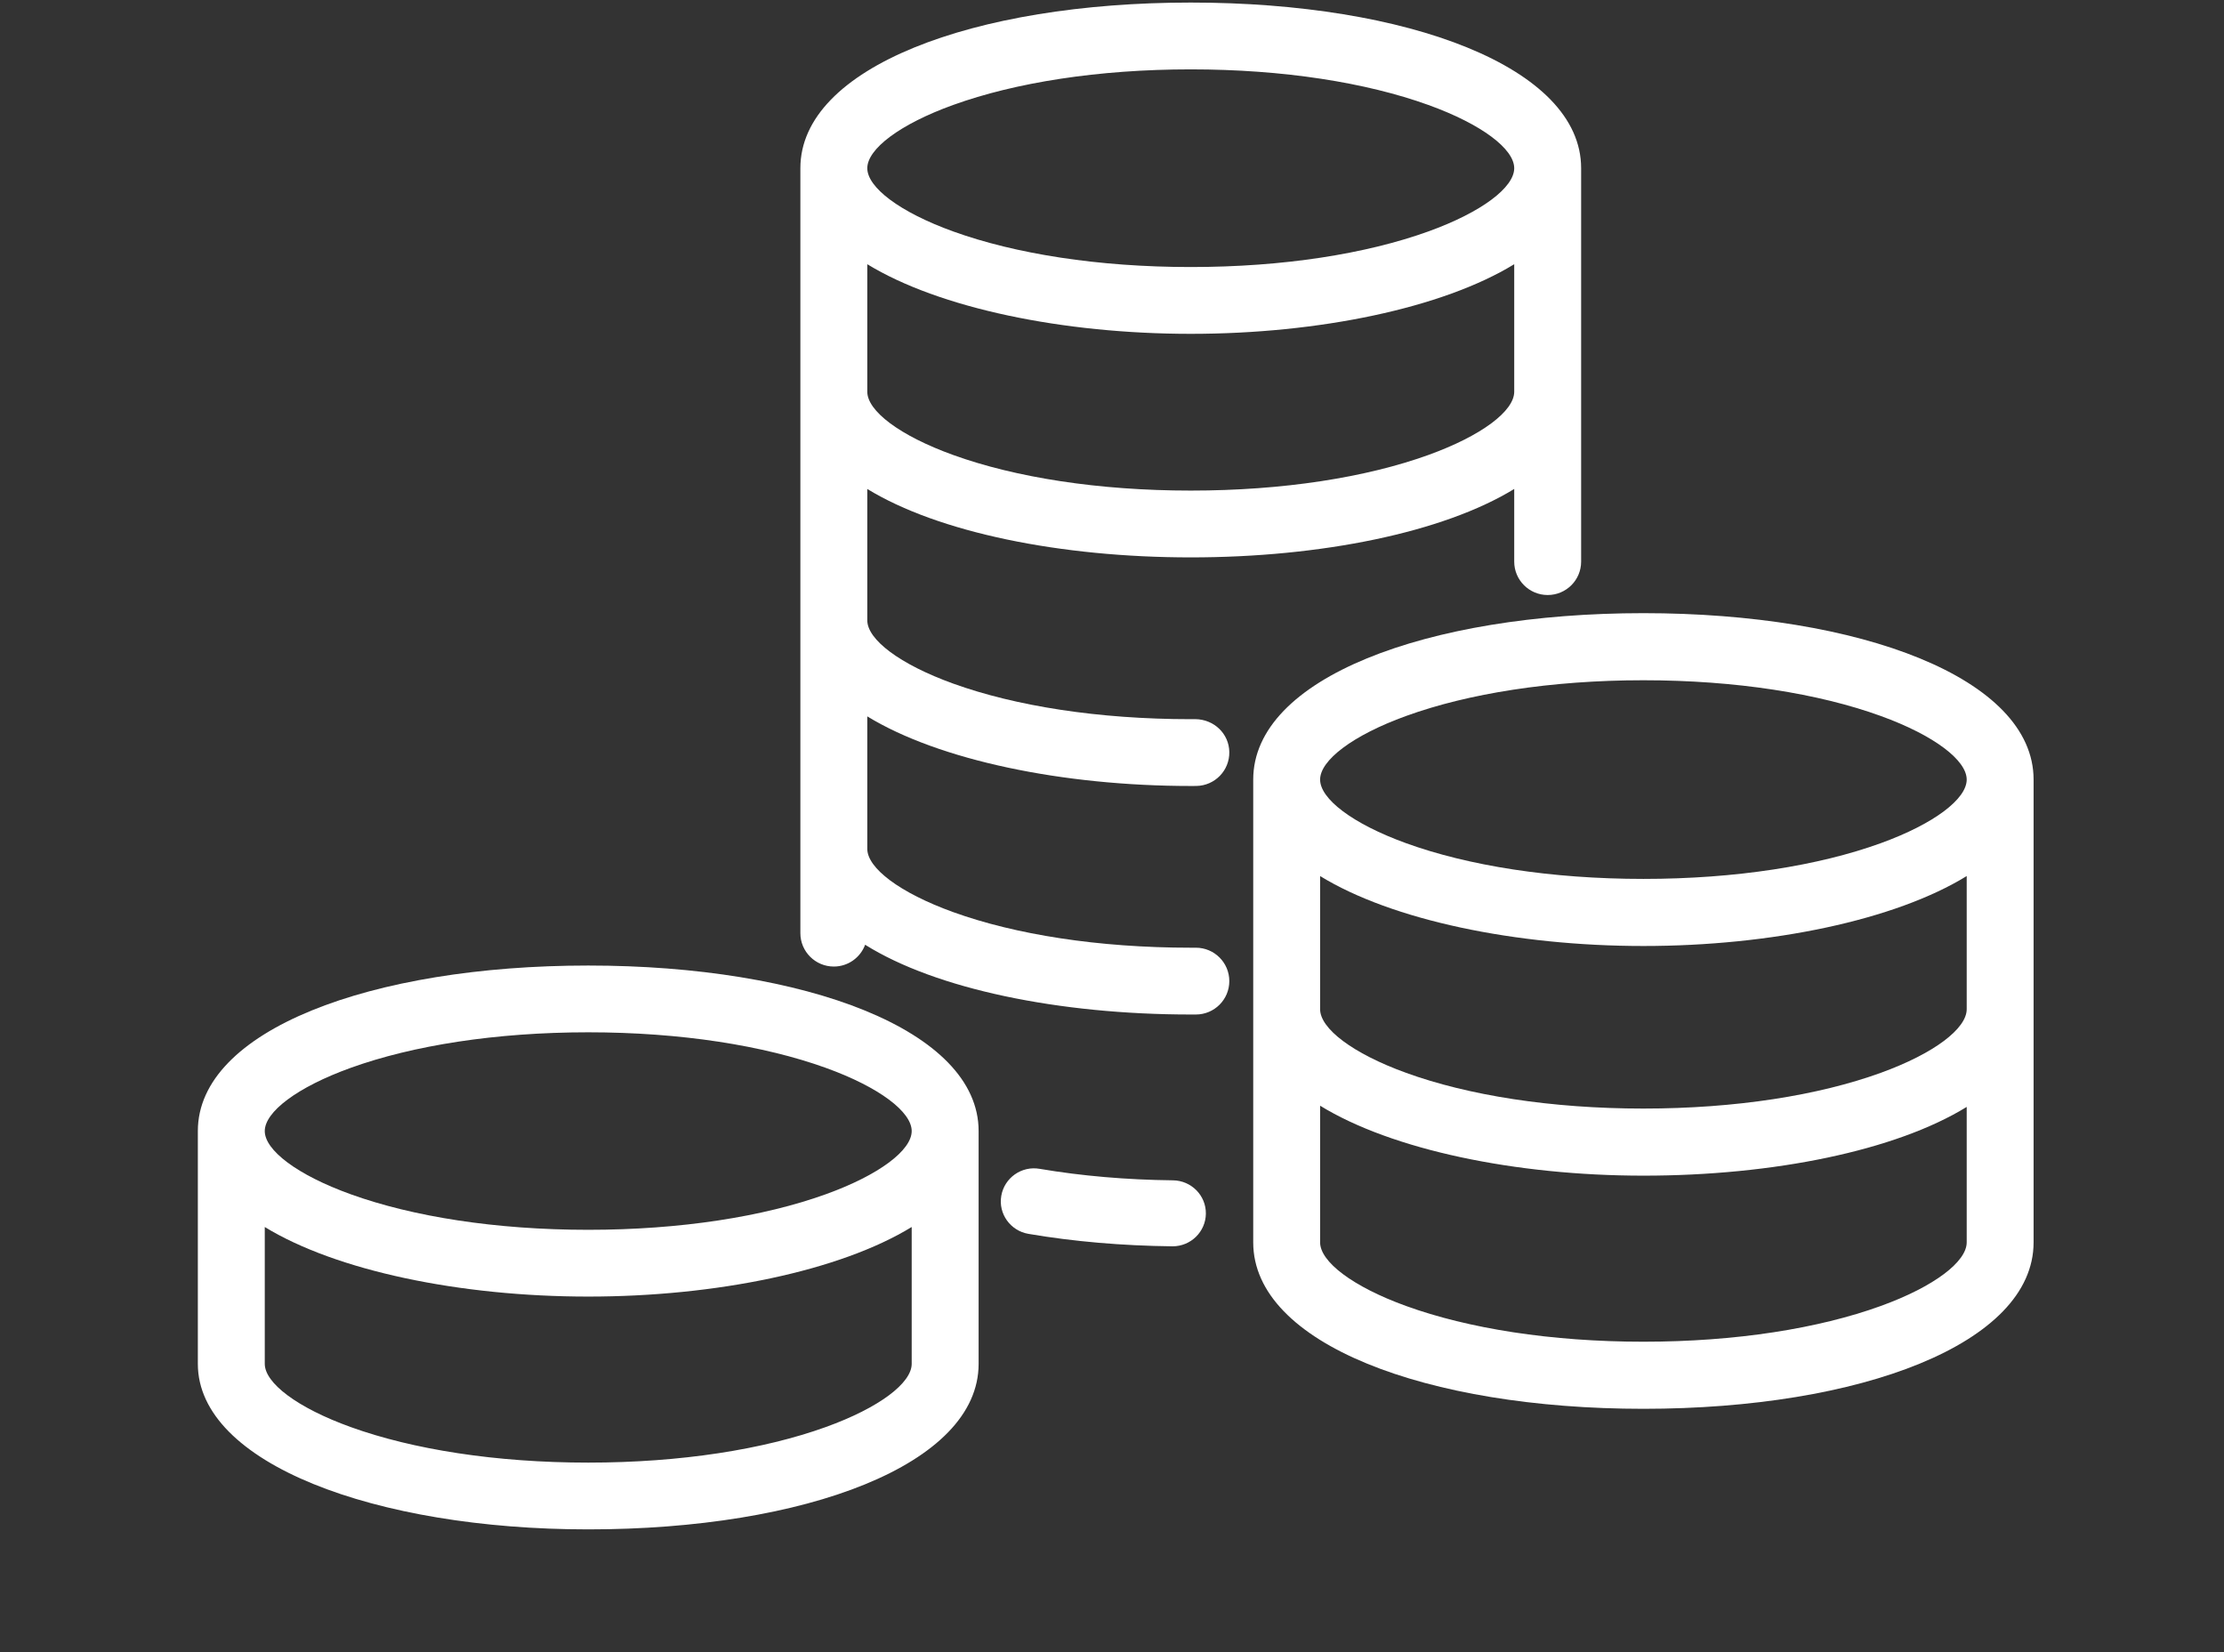 <?xml version="1.0" encoding="UTF-8"?> <svg xmlns="http://www.w3.org/2000/svg" xmlns:xlink="http://www.w3.org/1999/xlink" width="385px" height="286px" viewBox="0 0 385 286"><rect x="0" y="0" width="385" height="286" fill="#333333" stroke="none"/> <!-- Generator: Sketch 51.1 (57501) - http://www.bohemiancoding.com/sketch --> <title>Icone/Paie-point</title> <desc>Created with Sketch.</desc> <defs></defs> <g id="Icone/Paie-point" stroke="none" stroke-width="1" fill="none" fill-rule="evenodd"> <path d="M228.526,174.707 C228.526,178.031 234.08,182.337 243.407,185.719 C254.13,189.608 268.477,191.904 284.492,191.904 C300.507,191.904 314.854,189.608 325.578,185.719 C334.905,182.337 340.459,178.031 340.459,174.707 L340.459,151.654 C328.052,159.283 306.632,163.762 284.492,163.762 C262.351,163.762 240.931,159.283 228.526,151.654 L228.526,174.707 Z M284.492,117.758 C268.477,117.758 254.13,120.054 243.407,123.943 C234.08,127.325 228.526,131.631 228.526,134.955 C228.526,138.278 234.08,142.584 243.407,145.965 C254.131,149.852 268.478,152.148 284.492,152.148 C300.507,152.148 314.854,149.852 325.578,145.965 C334.905,142.584 340.459,138.278 340.459,134.955 C340.459,131.631 334.905,127.325 325.578,123.943 C314.854,120.054 300.507,117.758 284.492,117.758 Z M228.526,215.067 C228.526,218.391 234.08,222.698 243.407,226.08 C254.13,229.968 268.477,232.265 284.492,232.265 C300.507,232.265 314.854,229.968 325.578,226.08 C334.905,222.698 340.459,218.391 340.459,215.067 L340.459,191.619 C328.181,199.174 307.038,203.518 284.492,203.518 C262.35,203.518 240.93,199.039 228.526,191.408 L228.526,215.067 Z M284.492,243.879 C246.942,243.879 216.946,232.615 216.946,215.067 L216.946,134.955 C216.946,117.406 246.94,106.144 284.492,106.144 C322.043,106.144 352.038,117.406 352.038,134.955 L352.038,215.067 C352.038,232.615 322.041,243.879 284.492,243.879 Z" id="Fill-1" fill="#FFFFFF" fill-rule="nonzero"></path> <path d="M150.138,67.815 C150.138,71.12 155.695,75.405 165.026,78.77 C175.755,82.64 190.11,84.925 206.134,84.925 C222.158,84.925 236.513,82.64 247.242,78.77 C256.572,75.405 262.129,71.12 262.129,67.815 L262.129,45.738 C249.719,53.333 228.287,57.791 206.134,57.791 C183.979,57.791 162.548,53.333 150.138,45.738 L150.138,67.815 Z M206.134,12.008 C190.11,12.008 175.755,14.293 165.026,18.162 C155.694,21.527 150.138,25.812 150.138,29.118 C150.138,32.423 155.694,36.707 165.026,40.072 C175.755,43.941 190.11,46.226 206.134,46.226 C222.159,46.226 236.513,43.941 247.242,40.072 C256.572,36.708 262.129,32.423 262.129,29.118 C262.129,25.812 256.572,21.527 247.242,18.162 C236.513,14.293 222.159,12.008 206.134,12.008 Z M206.134,96.49 C183.572,96.49 162.419,92.167 150.138,84.645 L150.138,107.39 C150.138,110.695 155.694,114.979 165.026,118.344 C175.755,122.213 190.11,124.498 206.13,124.498 L206.944,124.493 C210.169,124.536 212.757,127.011 212.809,130.18 C212.861,133.373 210.311,136.005 207.106,136.057 L206.134,136.062 C183.981,136.062 162.548,131.605 150.138,124.013 L150.138,146.947 C150.138,150.252 155.695,154.537 165.026,157.903 C175.755,161.772 190.11,164.058 206.134,164.058 L207.017,164.058 C210.217,164.058 212.809,166.645 212.809,169.84 C212.809,173.033 210.216,175.622 207.017,175.622 L206.134,175.622 C183.338,175.622 161.984,171.209 149.764,163.544 C148.941,165.767 146.809,167.319 144.345,167.319 C141.148,167.319 138.553,164.729 138.553,161.536 L138.553,29.118 C138.553,11.652 168.564,0.443 206.134,0.443 C243.705,0.443 273.713,11.652 273.713,29.118 L273.713,97.222 C273.713,100.417 271.121,103.004 267.921,103.004 C264.723,103.004 262.129,100.416 262.129,97.222 L262.129,84.645 C249.85,92.166 228.695,96.49 206.134,96.49 Z" id="Fill-4" fill="#FFFFFF" fill-rule="nonzero"></path> <path d="M203.045,204.326 C206.23,204.36 208.787,206.946 208.75,210.102 C208.712,213.234 206.14,215.75 202.985,215.75 C194.25,215.653 185.884,214.929 178.045,213.596 C174.906,213.066 172.794,210.113 173.334,207.003 C173.873,203.882 176.862,201.782 179.995,202.34 C187.238,203.569 194.996,204.237 203.045,204.326 Z" id="Fill-7" fill="#FFFFFF" fill-rule="nonzero"></path> <path d="M101.831,177.952 L101.831,178.702 C85.806,178.702 71.45,180.985 60.722,184.851 C51.391,188.213 45.834,192.495 45.834,195.797 C45.834,199.098 51.391,203.38 60.722,206.742 C71.451,210.609 85.806,212.893 101.831,212.893 C117.854,212.893 132.208,210.609 142.937,206.742 C152.268,203.38 157.825,199.098 157.825,195.797 C157.825,192.495 152.269,188.214 142.937,184.851 C132.209,180.985 117.854,178.702 101.831,178.702 L101.831,177.952 Z M45.834,236.095 C45.834,239.397 51.391,243.679 60.722,247.042 C71.451,250.909 85.806,253.193 101.831,253.193 L101.831,253.943 L101.831,253.193 C117.854,253.193 132.208,250.909 142.937,247.042 C152.268,243.679 157.825,239.397 157.825,236.095 L157.825,212.407 C145.415,219.996 123.984,224.451 101.831,224.451 C79.676,224.451 58.244,219.996 45.834,212.407 L45.834,236.095 Z M101.831,264.001 L101.831,264.751 C64.965,264.751 34.249,253.319 34.249,236.095 L34.249,195.797 C34.249,178.344 64.261,167.144 101.831,167.144 C139.399,167.144 169.41,178.344 169.41,195.797 L169.41,236.095 C169.41,253.55 139.4,264.751 101.831,264.751 L101.831,264.001 Z" id="Fill-9" fill="#FFFFFF" fill-rule="nonzero"></path> </g> </svg> 